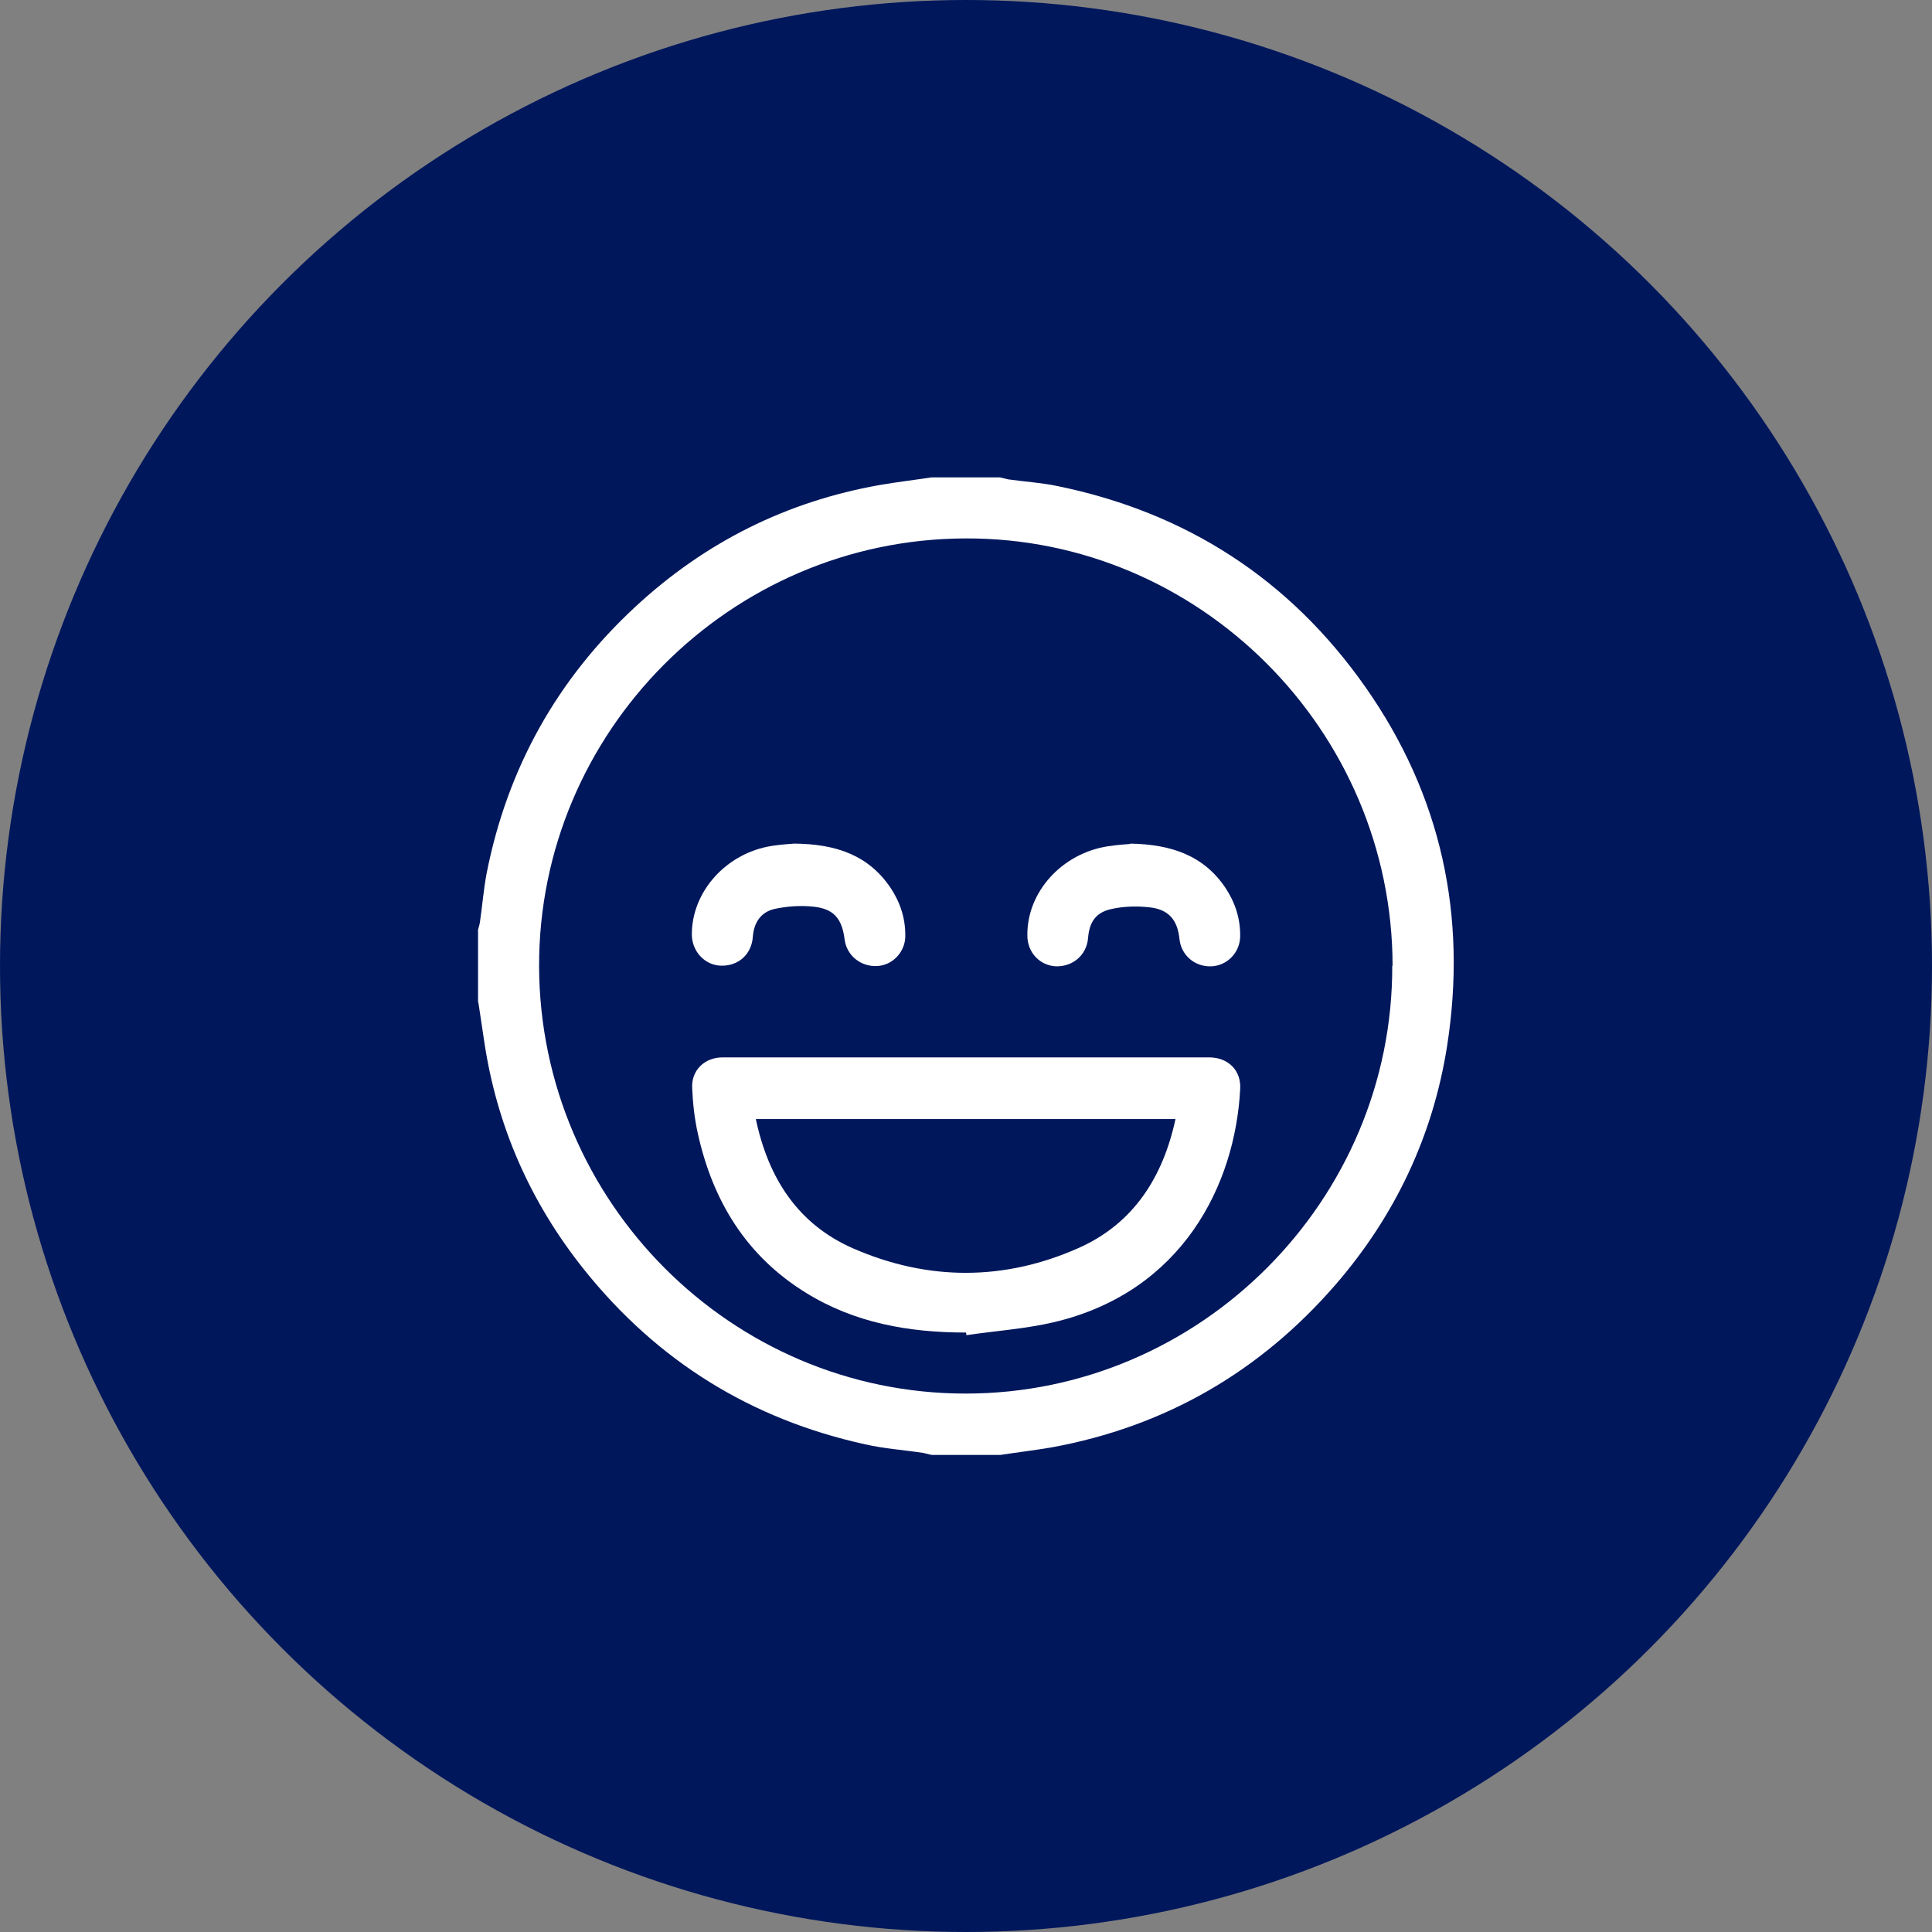 <?xml version="1.0" encoding="UTF-8"?>
<svg id="Layer_2" data-name="Layer 2" xmlns="http://www.w3.org/2000/svg" viewBox="0 0 58.56 58.56">
  <rect x="0" y="0" width="58.56" height="58.56" fill="#808080" stroke="none"/>
  <defs>
    <style>
      .cls-1 {
        fill: #00175c;
      }

      .cls-2 {
        fill: #fff;
      }
    </style>
  </defs>
  <g id="Capa_1" data-name="Capa 1">
    <g>
      <circle class="cls-1" cx="29.28" cy="29.28" r="29.28"/>
      <g>
        <path class="cls-2" d="M14.49,30.38c0-.73,0-1.47,0-2.2.02-.08.05-.16.06-.25.07-.49.11-.98.2-1.46.63-3.19,2.14-5.89,4.52-8.09,2.11-1.95,4.57-3.18,7.4-3.68.52-.09,1.04-.15,1.56-.23.69,0,1.39,0,2.08,0,.08.02.17.04.25.06.49.07,1,.1,1.48.2,3.91.8,7.05,2.82,9.35,6.1,2.3,3.28,3.09,6.94,2.47,10.89-.43,2.72-1.58,5.14-3.38,7.22-2.29,2.64-5.16,4.3-8.6,4.93-.52.09-1.04.15-1.56.23h-2.08c-.08-.02-.17-.04-.25-.06-.59-.09-1.19-.13-1.76-.26-3.46-.76-6.3-2.52-8.52-5.29-1.64-2.05-2.66-4.37-3.04-6.97-.06-.38-.11-.76-.17-1.13ZM42.21,29.27c-.01-7.13-5.85-12.98-12.95-12.95-7.13.02-12.94,5.87-12.92,12.98.03,7.13,5.83,12.94,12.93,12.94,7.11,0,12.95-5.85,12.93-12.97Z"/>
        <path class="cls-2" d="M29.27,40.39c-1.72,0-3.37-.29-4.85-1.21-1.81-1.12-2.82-2.79-3.27-4.83-.1-.45-.15-.91-.17-1.37-.03-.54.38-.93.92-.93,4.92,0,9.83,0,14.75,0,.57,0,.98.39.94.97-.15,2.86-1.73,6.14-5.66,7.06-.86.2-1.76.26-2.64.39,0-.03,0-.05-.01-.08ZM22.91,33.92c.38,1.8,1.28,3.19,2.95,3.92,2.27.99,4.59.99,6.85-.02,1.65-.74,2.54-2.14,2.92-3.9h-12.72Z"/>
        <path class="cls-2" d="M24.07,25.57c1.27.01,2.26.35,2.93,1.35.29.44.45.93.44,1.47-.01.47-.39.87-.85.89-.5.03-.93-.32-.99-.81-.08-.63-.33-.93-.96-.99-.38-.04-.79-.01-1.16.07-.41.09-.63.41-.66.84-.04.54-.44.9-.98.88-.48-.02-.86-.43-.87-.93-.01-1.31,1.04-2.48,2.42-2.7.26-.04.53-.06.68-.07Z"/>
        <path class="cls-2" d="M34.25,25.57c1.25.02,2.24.36,2.9,1.35.29.44.45.93.44,1.47-.01.49-.4.88-.87.9-.51.02-.92-.34-.97-.83-.06-.58-.33-.9-.92-.96-.37-.04-.77-.03-1.13.05-.48.1-.68.39-.72.88-.04.51-.45.87-.97.86-.49-.02-.87-.42-.87-.93-.02-1.32,1.05-2.5,2.45-2.71.26-.04.53-.06.68-.07Z"/>
      </g>
    </g>
  </g>
</svg>